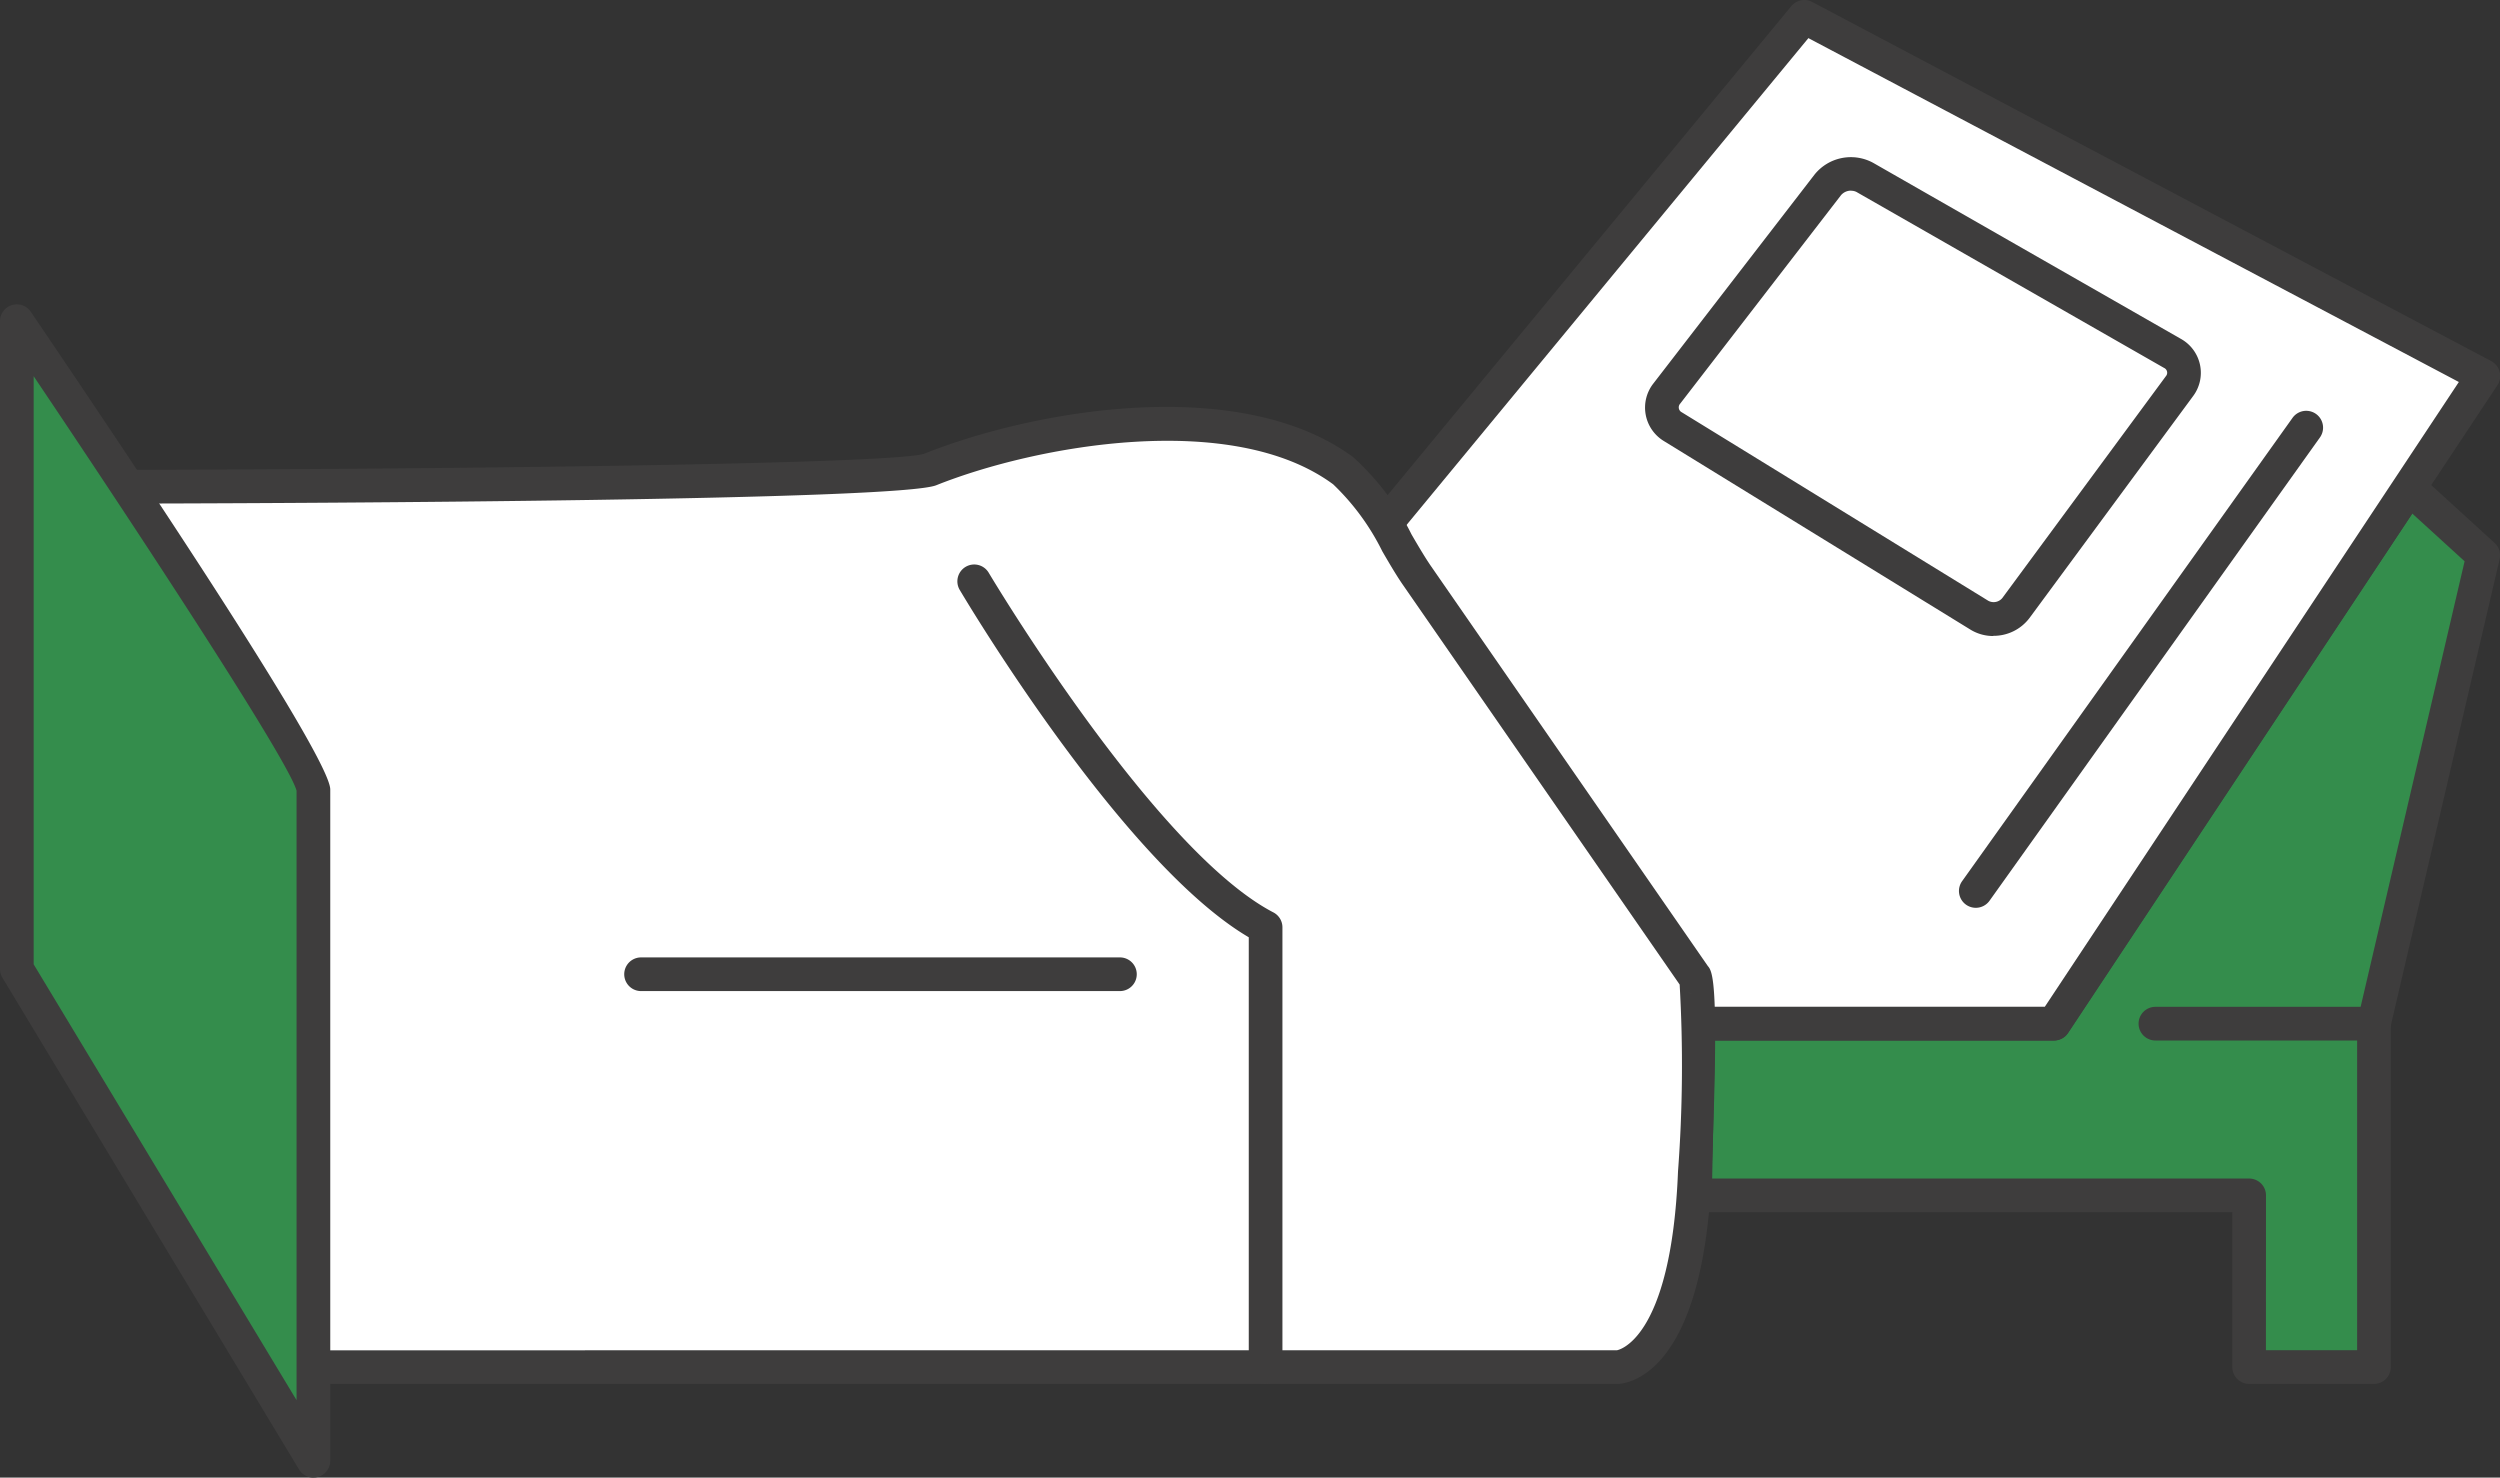 <svg id="Group_75" data-name="Group 75" xmlns="http://www.w3.org/2000/svg" xmlns:xlink="http://www.w3.org/1999/xlink" width="66.826" height="39.496" viewBox="0 0 66.826 39.496">
  <rect x="0" y="0" width="66.826" height="39.496" fill="#333333" stroke="none"/>
  <defs>
    <clipPath id="clip-path">
      <rect id="Rectangle_3626" data-name="Rectangle 3626" width="66.826" height="39.496" fill="none"/>
    </clipPath>
  </defs>
  <path id="Path_2739" data-name="Path 2739" d="M201.233,76.823h14.812v4.59h3.338v-9.18L222.3,59.716l-1.981-1.808L210.83,72.233h-9.5Z" transform="translate(-155.928 -44.871)" fill="#348d4c"/>
  <g id="Group_74" data-name="Group 74">
    <g id="Group_73" data-name="Group 73" clip-path="url(#clip-path)">
      <path id="Path_2740" data-name="Path 2740" d="M217.834,80.313H214.5a.45.45,0,0,1-.45-.45v-4.14H199.684a.45.45,0,0,1-.45-.459l.093-4.59a.45.45,0,0,1,.45-.441h9.262L218.4,56.109a.45.45,0,0,1,.679-.084l1.981,1.808a.45.45,0,0,1,.135.435l-2.909,12.467v9.128a.45.45,0,0,1-.45.45m-2.888-.9h2.438V70.684a.446.446,0,0,1,.012-.1l2.861-12.26-1.4-1.276-9.2,13.887a.45.45,0,0,1-.375.2h-9.063l-.075,3.689H214.5a.45.45,0,0,1,.45.45Z" transform="translate(-154.379 -43.321)" fill="#3e3d3d"/>
      <path id="Path_2741" data-name="Path 2741" d="M171.6,28.912h9.5L192.578,11.6,174.427,2,162.87,16Z" transform="translate(-126.202 -1.549)" fill="#fff"/>
      <path id="Path_2742" data-name="Path 2742" d="M179.553,27.813h-9.5a.45.45,0,0,1-.373-.2l-8.73-12.91a.45.45,0,0,1,.026-.539l11.558-14a.452.452,0,0,1,.558-.112l18.151,9.6a.451.451,0,0,1,.165.647L179.928,27.611a.449.449,0,0,1-.375.2m-9.265-.9h9.023l11.067-16.7L172.991,1.019l-11.11,13.46Z" transform="translate(-124.652 0)" fill="#3e3d3d"/>
      <path id="Path_2743" data-name="Path 2743" d="M20.084,75.527h34.84s1.878,0,2.086-5.216,0-5.215,0-5.215L52.722,58.9l-3.147-4.546a12.2,12.2,0,0,0-1.966-2.79c-2.8-2.065-8.071-1.22-11.044-.031-1.043.417-21.458.458-21.458.458Z" transform="translate(-11.706 -38.985)" fill="#fff"/>
      <path id="Path_2744" data-name="Path 2744" d="M53.374,74.428H18.534a.45.45,0,0,1-.441-.357L13.116,50.537a.45.45,0,0,1,.44-.543c8.071-.016,20.4-.144,21.3-.429,2.954-1.182,8.455-2.136,11.471.09a6.922,6.922,0,0,1,1.559,2.064c.18.31.351.6.509.832l7.413,10.708c.143.159.3.557.1,5.522-.22,5.489-2.3,5.648-2.536,5.648m-34.475-.9H53.374c-.006,0,1.453-.2,1.636-4.783a37.924,37.924,0,0,0,.044-4.993l-7.4-10.688c-.179-.259-.358-.566-.547-.891a6.391,6.391,0,0,0-1.315-1.793c-2.7-1.993-7.941-1.043-10.61.025-1.02.408-16.664.478-21.07.489ZM55.459,64h0Zm-.2-.045a.444.444,0,0,0,.194.045.452.452,0,0,1-.194-.045" transform="translate(-10.156 -37.435)" fill="#3e3d3d"/>
      <path id="Path_2745" data-name="Path 2745" d="M260.2,120.44h-5.842a.45.45,0,1,1,0-.9H260.2a.45.45,0,1,1,0,.9" transform="translate(-196.743 -92.627)" fill="#3e3d3d"/>
      <path id="Path_2746" data-name="Path 2746" d="M233.042,62.064a.45.45,0,0,1-.366-.712l8.832-12.384a.45.45,0,0,1,.733.523l-8.832,12.384a.45.45,0,0,1-.367.189" transform="translate(-180.228 -37.798)" fill="#3e3d3d"/>
      <path id="Path_2747" data-name="Path 2747" d="M204.63,31.464a1.16,1.16,0,0,1-.609-.169l-8.192-5.039a1.046,1.046,0,0,1-.283-1.547l4.3-5.574a1.245,1.245,0,0,1,1.579-.315l8.216,4.7a1.039,1.039,0,0,1,.324,1.537l-4.37,5.927a1.2,1.2,0,0,1-.965.475m-3.8-11.9a.35.35,0,0,0-.271.12l-4.3,5.574a.147.147,0,0,0,.042.23l8.192,5.038a.3.3,0,0,0,.378-.074l4.37-5.927a.141.141,0,0,0-.047-.222l-8.216-4.7a.3.3,0,0,0-.148-.036M195.9,24.985h0Z" transform="translate(-151.347 -14.463)" fill="#3e3d3d"/>
      <path id="Path_2748" data-name="Path 2748" d="M121.909,88.93a.45.45,0,0,1-.45-.45V76.992c-3.374-1.984-7.546-8.981-7.726-9.285a.45.45,0,1,1,.775-.459c.044.074,4.424,7.42,7.609,9.079a.45.45,0,0,1,.242.4V88.48a.45.45,0,0,1-.45.45" transform="translate(-88.079 -51.938)" fill="#3e3d3d"/>
      <path id="Path_2749" data-name="Path 2749" d="M87.38,114.571h-12.8a.45.45,0,1,1,0-.9h12.8a.45.45,0,1,1,0,.9" transform="translate(-57.444 -88.079)" fill="#3e3d3d"/>
      <path id="Path_2750" data-name="Path 2750" d="M9.928,68.6V50.657C9.928,49.822,2,38.139,2,38.139V55.455Z" transform="translate(-1.55 -29.553)" fill="#348d4c"/>
      <path id="Path_2751" data-name="Path 2751" d="M8.378,67.5a.45.45,0,0,1-.385-.218L.065,54.138A.451.451,0,0,1,0,53.906V36.59a.45.45,0,0,1,.823-.253c2.99,4.406,8.005,11.924,8.005,12.77V67.049a.451.451,0,0,1-.45.45M.9,53.78l7.027,11.65V49.138C7.712,48.338,3.8,42.371.9,38.06Z" transform="translate(0 -28.003)" fill="#3e3d3d"/>
    </g>
  </g>
</svg>
